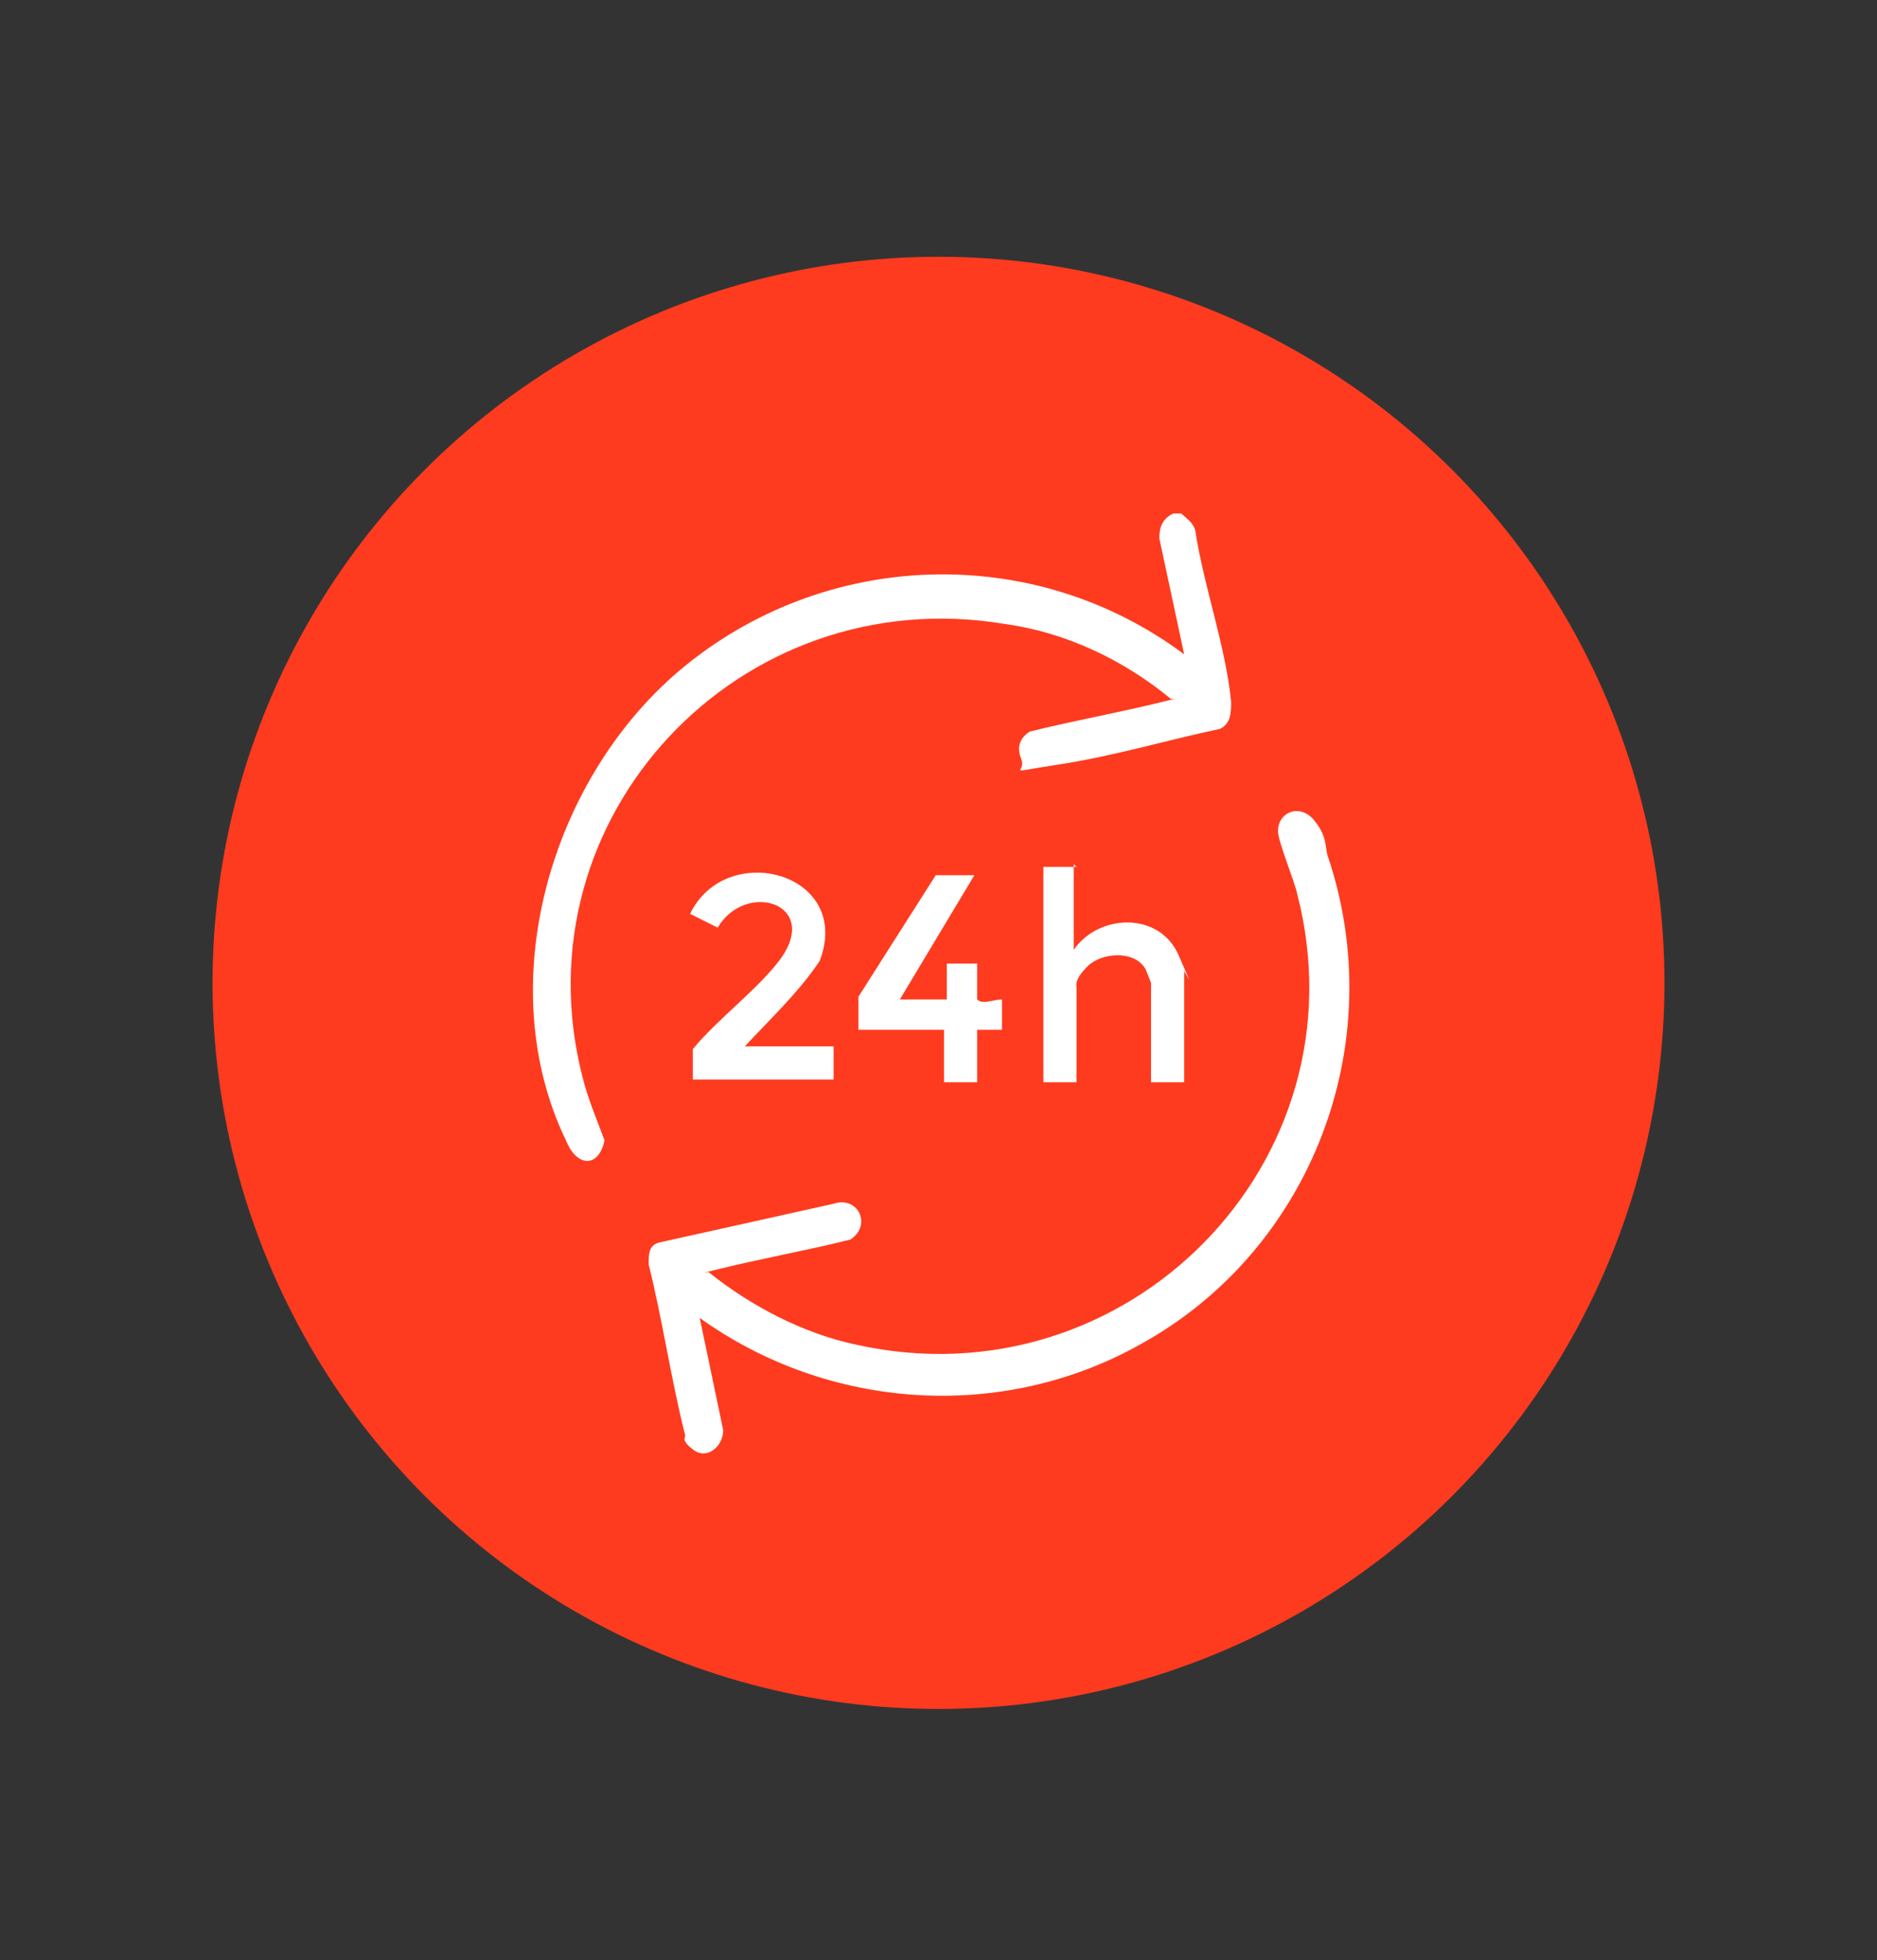<?xml version="1.0" encoding="UTF-8"?>
<svg id="Layer_1" xmlns="http://www.w3.org/2000/svg" version="1.1" viewBox="0 0 68 71">
  <rect x="0" y="0" width="68" height="71" fill="#333333" stroke="none"/>
  <!-- Generator: Adobe Illustrator 29.5.0, SVG Export Plug-In . SVG Version: 2.1.0 Build 137)  -->
  <defs>
    <style>
      .st0 {
        fill: #fff;
      }

      .st1 {
        fill: #fe3b1f;
      }
    </style>
  </defs>
  <circle class="st1" cx="34" cy="35.6" r="26.3"/>
  <g>
    <path class="st0" d="M42.8,18.6c.2.2.4.3.5.6.3,2,1.1,4.2,1.3,6.2,0,.4,0,.8-.4,1-1.9.4-3.9,1-5.9,1.3s-1.1.3-1.3-.2,0-.8.3-1c1.6-.4,3.3-.7,4.9-1.1s.2,0,.2-.1c-1.7-1.4-3.8-2.4-6-2.7-9.6-1.6-17.7,7-15.3,16.4.2.8.5,1.5.8,2.3-.2,1-1,1-1.4,0-2.7-5.6-.6-13,4.1-17,5.2-4.4,12.8-4.7,18.3-.6l-.9-4.2c0-.4.1-.7.5-.9h.4Z"/>
    <path class="st0" d="M25.3,47.5l.9,4.3c0,.6-.6,1.1-1.1.7s-.2-.4-.3-.6c-.5-2-.8-4.1-1.3-6.1,0-.4,0-.7.4-.8l6.3-1.4c.9-.3,1.4.8.6,1.3-1.6.4-3.3.7-4.9,1.1s-.2,0-.2.1c1.5,1.2,3.4,2.2,5.3,2.6,9.8,2.2,18.5-6.6,16-16.3-.1-.5-.7-1.9-.7-2.3,0-.7.8-1,1.3-.4s.4,1,.5,1.3c2.3,6.8-.6,14.3-6.8,17.7-5,2.8-11.3,2.4-16-1Z"/>
    <path class="st0" d="M38.9,31.3v3.1c.9-1.3,3.1-1.4,3.8.2s.2.5.2.6v4h-1.2v-3.6s-.2-.5-.2-.5c-.4-.7-1.6-.6-2.1-.1s-.4.7-.4.8v3.4h-1.2v-7.8h1.2Z"/>
    <path class="st0" d="M26.9,37.9h3.3v1.2h-5.1v-1.1c.9-1.1,2.4-2.2,3.2-3.3,1.4-2-1.3-2.8-2.3-1.1l-1-.5c1.3-2.7,5.9-1.5,4.7,1.7-.8,1.2-1.9,2.2-2.9,3.3Z"/>
    <path class="st0" d="M35.3,31.7l-2.7,4.5h1.7v-1.3h0c0,0,1.1,0,1.1,0v1.3c.2.2.6,0,.9,0v1.1h-.9v1.9h-1.2v-1.9h-3.1v-1.2l2.8-4.4h1.3Z"/>
  </g>
</svg>
